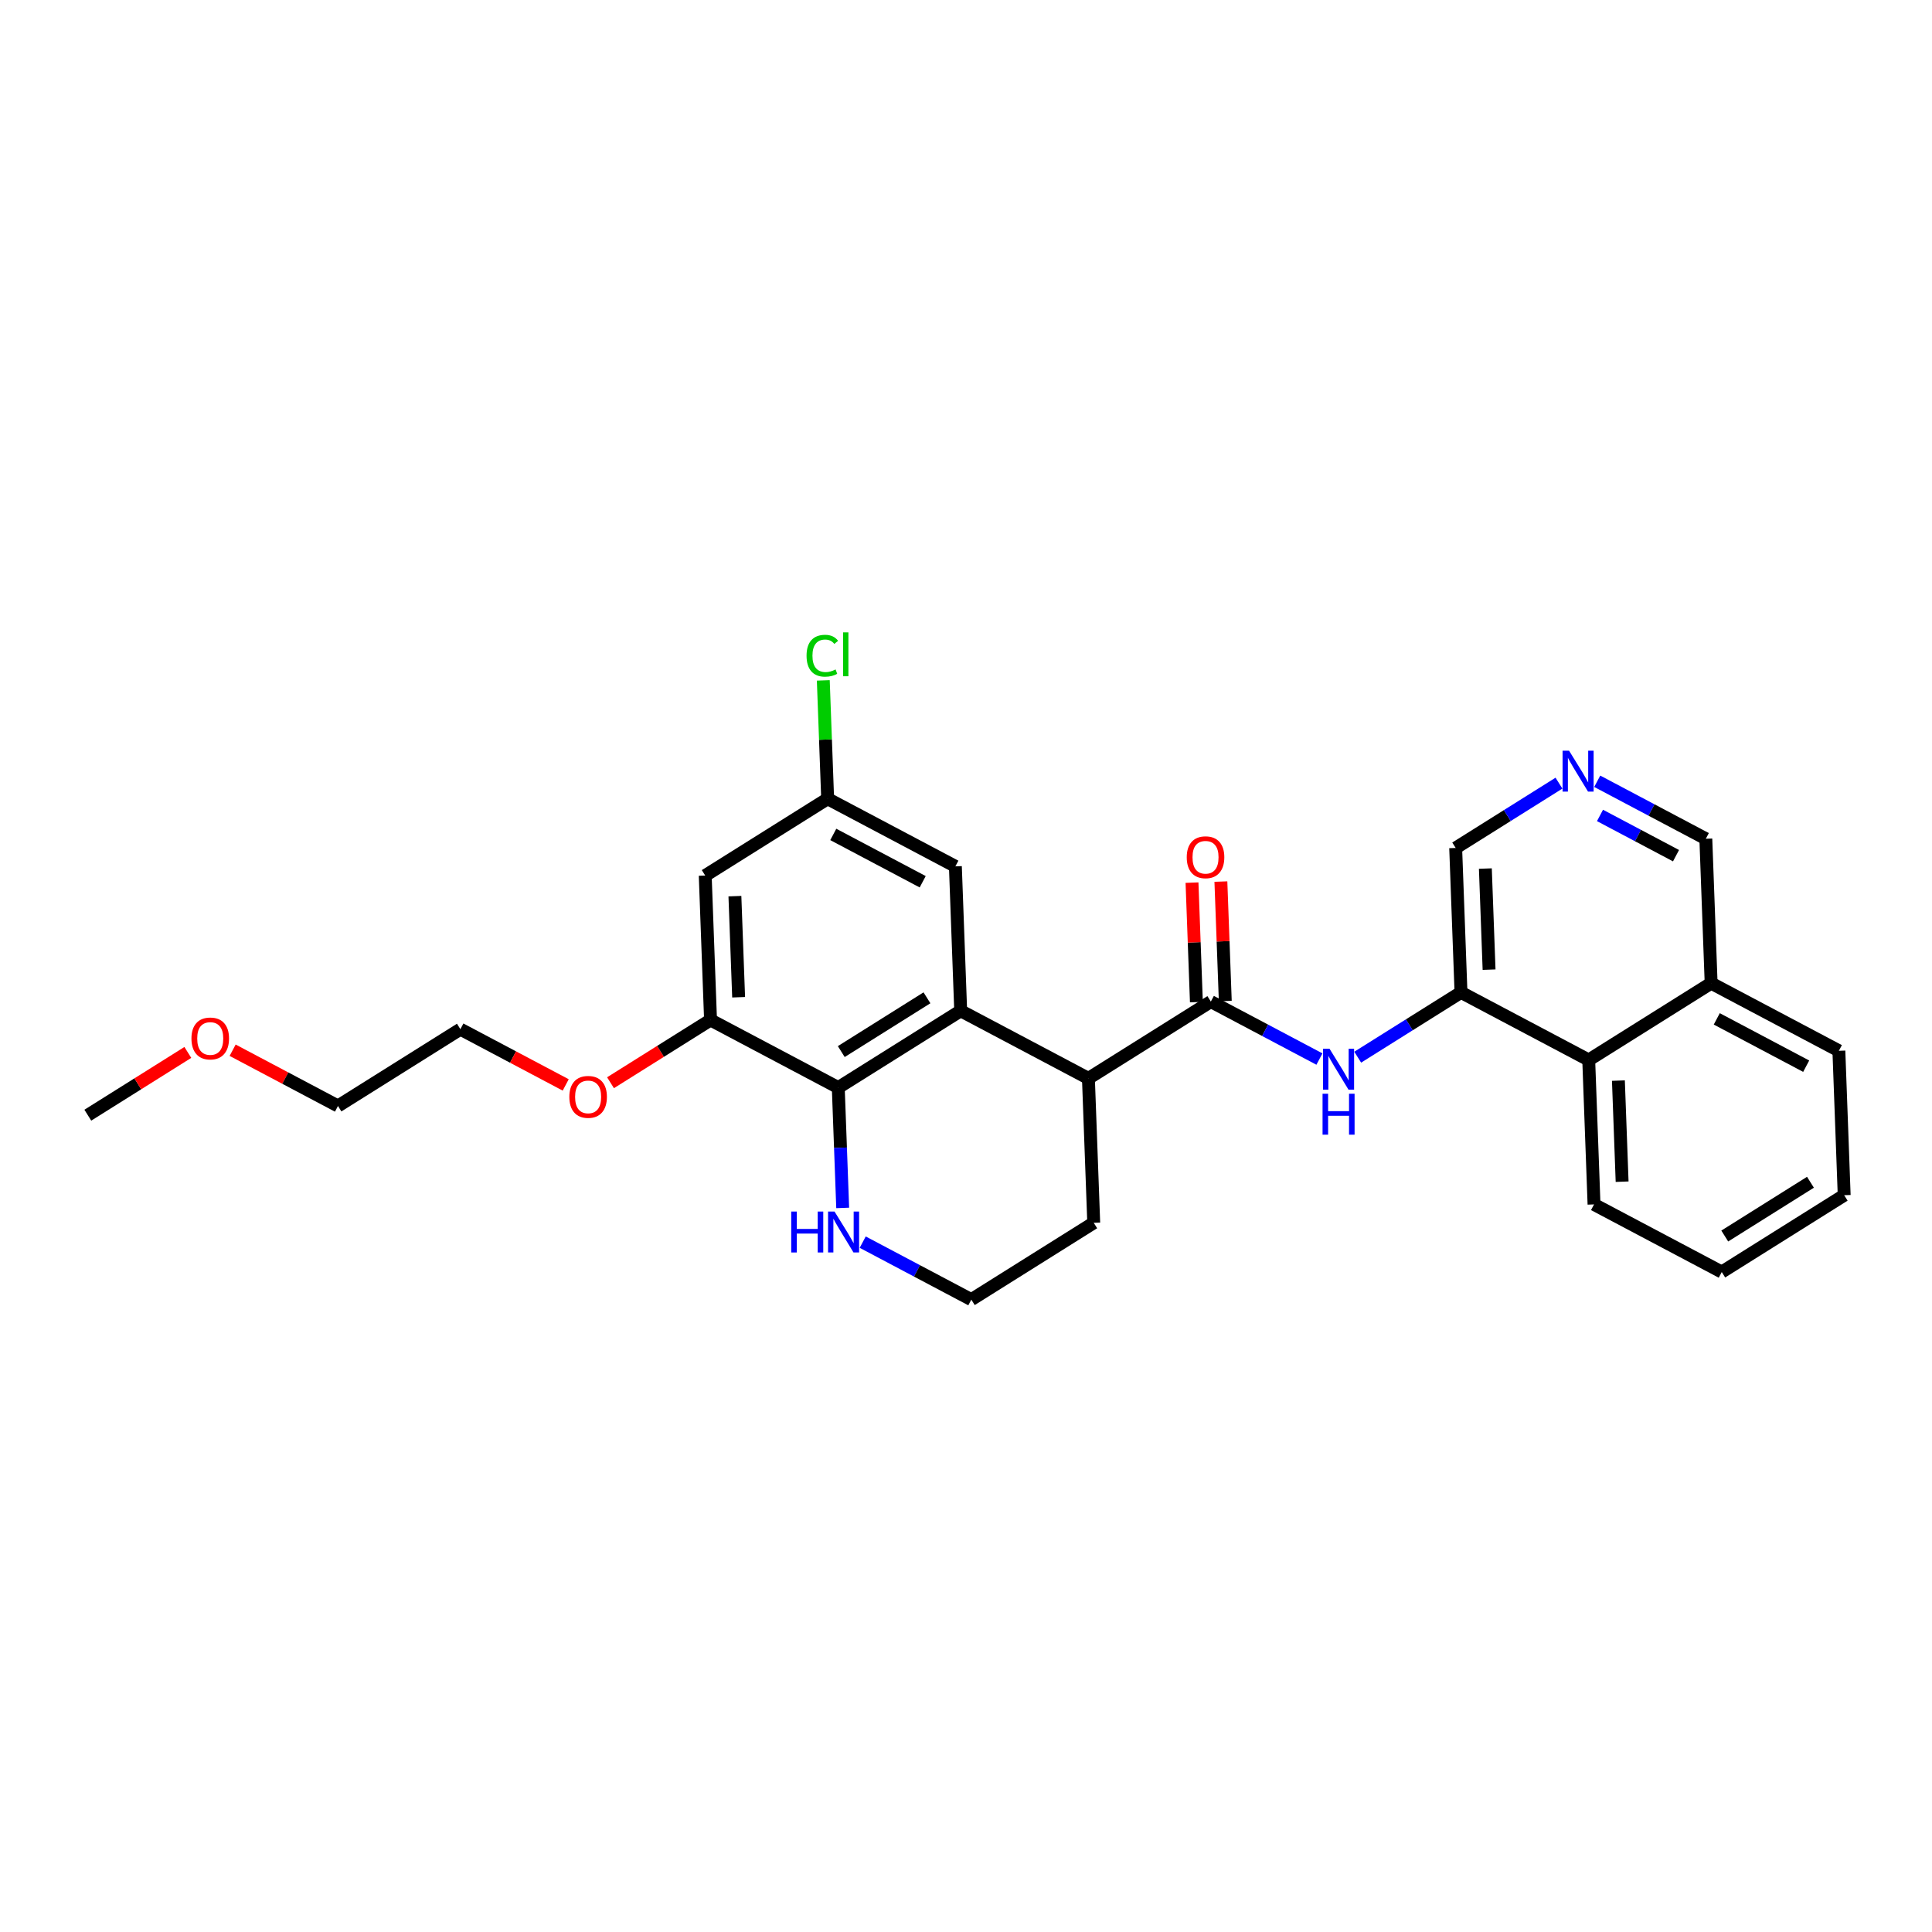 <?xml version='1.0' encoding='iso-8859-1'?>
<svg version='1.1' baseProfile='full'
              xmlns='http://www.w3.org/2000/svg'
                      xmlns:rdkit='http://www.rdkit.org/xml'
                      xmlns:xlink='http://www.w3.org/1999/xlink'
                  xml:space='preserve'
width='300px' height='300px' viewBox='0 0 300 300'>
<!-- END OF HEADER -->
<rect style='opacity:1.0;fill:#FFFFFF;stroke:none' width='300' height='300' x='0' y='0'> </rect>
<rect style='opacity:1.0;fill:#FFFFFF;stroke:none' width='300' height='300' x='0' y='0'> </rect>
<path class='bond-0 atom-0 atom-1' d='M 13.636,173.165 L 21.402,168.293' style='fill:none;fill-rule:evenodd;stroke:#000000;stroke-width:2.0px;stroke-linecap:butt;stroke-linejoin:miter;stroke-opacity:1' />
<path class='bond-0 atom-0 atom-1' d='M 21.402,168.293 L 29.167,163.42' style='fill:none;fill-rule:evenodd;stroke:#FF0000;stroke-width:2.0px;stroke-linecap:butt;stroke-linejoin:miter;stroke-opacity:1' />
<path class='bond-1 atom-1 atom-2' d='M 36.124,163.079 L 44.302,167.408' style='fill:none;fill-rule:evenodd;stroke:#FF0000;stroke-width:2.0px;stroke-linecap:butt;stroke-linejoin:miter;stroke-opacity:1' />
<path class='bond-1 atom-1 atom-2' d='M 44.302,167.408 L 52.48,171.737' style='fill:none;fill-rule:evenodd;stroke:#000000;stroke-width:2.0px;stroke-linecap:butt;stroke-linejoin:miter;stroke-opacity:1' />
<path class='bond-2 atom-2 atom-3' d='M 52.48,171.737 L 71.489,159.809' style='fill:none;fill-rule:evenodd;stroke:#000000;stroke-width:2.0px;stroke-linecap:butt;stroke-linejoin:miter;stroke-opacity:1' />
<path class='bond-3 atom-3 atom-4' d='M 71.489,159.809 L 79.667,164.138' style='fill:none;fill-rule:evenodd;stroke:#000000;stroke-width:2.0px;stroke-linecap:butt;stroke-linejoin:miter;stroke-opacity:1' />
<path class='bond-3 atom-3 atom-4' d='M 79.667,164.138 L 87.844,168.467' style='fill:none;fill-rule:evenodd;stroke:#FF0000;stroke-width:2.0px;stroke-linecap:butt;stroke-linejoin:miter;stroke-opacity:1' />
<path class='bond-4 atom-4 atom-5' d='M 94.801,168.126 L 102.567,163.253' style='fill:none;fill-rule:evenodd;stroke:#FF0000;stroke-width:2.0px;stroke-linecap:butt;stroke-linejoin:miter;stroke-opacity:1' />
<path class='bond-4 atom-4 atom-5' d='M 102.567,163.253 L 110.332,158.381' style='fill:none;fill-rule:evenodd;stroke:#000000;stroke-width:2.0px;stroke-linecap:butt;stroke-linejoin:miter;stroke-opacity:1' />
<path class='bond-5 atom-5 atom-6' d='M 110.332,158.381 L 109.507,135.955' style='fill:none;fill-rule:evenodd;stroke:#000000;stroke-width:2.0px;stroke-linecap:butt;stroke-linejoin:miter;stroke-opacity:1' />
<path class='bond-5 atom-5 atom-6' d='M 114.694,154.852 L 114.116,139.154' style='fill:none;fill-rule:evenodd;stroke:#000000;stroke-width:2.0px;stroke-linecap:butt;stroke-linejoin:miter;stroke-opacity:1' />
<path class='bond-28 atom-11 atom-5' d='M 130.166,168.88 L 110.332,158.381' style='fill:none;fill-rule:evenodd;stroke:#000000;stroke-width:2.0px;stroke-linecap:butt;stroke-linejoin:miter;stroke-opacity:1' />
<path class='bond-6 atom-6 atom-7' d='M 109.507,135.955 L 128.517,124.028' style='fill:none;fill-rule:evenodd;stroke:#000000;stroke-width:2.0px;stroke-linecap:butt;stroke-linejoin:miter;stroke-opacity:1' />
<path class='bond-7 atom-7 atom-8' d='M 128.517,124.028 L 128.179,114.839' style='fill:none;fill-rule:evenodd;stroke:#000000;stroke-width:2.0px;stroke-linecap:butt;stroke-linejoin:miter;stroke-opacity:1' />
<path class='bond-7 atom-7 atom-8' d='M 128.179,114.839 L 127.841,105.65' style='fill:none;fill-rule:evenodd;stroke:#00CC00;stroke-width:2.0px;stroke-linecap:butt;stroke-linejoin:miter;stroke-opacity:1' />
<path class='bond-8 atom-7 atom-9' d='M 128.517,124.028 L 148.351,134.527' style='fill:none;fill-rule:evenodd;stroke:#000000;stroke-width:2.0px;stroke-linecap:butt;stroke-linejoin:miter;stroke-opacity:1' />
<path class='bond-8 atom-7 atom-9' d='M 129.392,129.569 L 143.276,136.919' style='fill:none;fill-rule:evenodd;stroke:#000000;stroke-width:2.0px;stroke-linecap:butt;stroke-linejoin:miter;stroke-opacity:1' />
<path class='bond-9 atom-9 atom-10' d='M 148.351,134.527 L 149.175,156.953' style='fill:none;fill-rule:evenodd;stroke:#000000;stroke-width:2.0px;stroke-linecap:butt;stroke-linejoin:miter;stroke-opacity:1' />
<path class='bond-10 atom-10 atom-11' d='M 149.175,156.953 L 130.166,168.88' style='fill:none;fill-rule:evenodd;stroke:#000000;stroke-width:2.0px;stroke-linecap:butt;stroke-linejoin:miter;stroke-opacity:1' />
<path class='bond-10 atom-10 atom-11' d='M 143.938,154.94 L 130.632,163.289' style='fill:none;fill-rule:evenodd;stroke:#000000;stroke-width:2.0px;stroke-linecap:butt;stroke-linejoin:miter;stroke-opacity:1' />
<path class='bond-30 atom-15 atom-10' d='M 169.009,167.452 L 149.175,156.953' style='fill:none;fill-rule:evenodd;stroke:#000000;stroke-width:2.0px;stroke-linecap:butt;stroke-linejoin:miter;stroke-opacity:1' />
<path class='bond-11 atom-11 atom-12' d='M 130.166,168.88 L 130.51,178.224' style='fill:none;fill-rule:evenodd;stroke:#000000;stroke-width:2.0px;stroke-linecap:butt;stroke-linejoin:miter;stroke-opacity:1' />
<path class='bond-11 atom-11 atom-12' d='M 130.51,178.224 L 130.853,187.567' style='fill:none;fill-rule:evenodd;stroke:#0000FF;stroke-width:2.0px;stroke-linecap:butt;stroke-linejoin:miter;stroke-opacity:1' />
<path class='bond-12 atom-12 atom-13' d='M 133.962,192.879 L 142.393,197.342' style='fill:none;fill-rule:evenodd;stroke:#0000FF;stroke-width:2.0px;stroke-linecap:butt;stroke-linejoin:miter;stroke-opacity:1' />
<path class='bond-12 atom-12 atom-13' d='M 142.393,197.342 L 150.825,201.805' style='fill:none;fill-rule:evenodd;stroke:#000000;stroke-width:2.0px;stroke-linecap:butt;stroke-linejoin:miter;stroke-opacity:1' />
<path class='bond-13 atom-13 atom-14' d='M 150.825,201.805 L 169.834,189.878' style='fill:none;fill-rule:evenodd;stroke:#000000;stroke-width:2.0px;stroke-linecap:butt;stroke-linejoin:miter;stroke-opacity:1' />
<path class='bond-14 atom-14 atom-15' d='M 169.834,189.878 L 169.009,167.452' style='fill:none;fill-rule:evenodd;stroke:#000000;stroke-width:2.0px;stroke-linecap:butt;stroke-linejoin:miter;stroke-opacity:1' />
<path class='bond-15 atom-15 atom-16' d='M 169.009,167.452 L 188.019,155.524' style='fill:none;fill-rule:evenodd;stroke:#000000;stroke-width:2.0px;stroke-linecap:butt;stroke-linejoin:miter;stroke-opacity:1' />
<path class='bond-16 atom-16 atom-17' d='M 190.261,155.442 L 189.92,146.166' style='fill:none;fill-rule:evenodd;stroke:#000000;stroke-width:2.0px;stroke-linecap:butt;stroke-linejoin:miter;stroke-opacity:1' />
<path class='bond-16 atom-16 atom-17' d='M 189.92,146.166 L 189.579,136.889' style='fill:none;fill-rule:evenodd;stroke:#FF0000;stroke-width:2.0px;stroke-linecap:butt;stroke-linejoin:miter;stroke-opacity:1' />
<path class='bond-16 atom-16 atom-17' d='M 185.776,155.607 L 185.435,146.33' style='fill:none;fill-rule:evenodd;stroke:#000000;stroke-width:2.0px;stroke-linecap:butt;stroke-linejoin:miter;stroke-opacity:1' />
<path class='bond-16 atom-16 atom-17' d='M 185.435,146.33 L 185.094,137.054' style='fill:none;fill-rule:evenodd;stroke:#FF0000;stroke-width:2.0px;stroke-linecap:butt;stroke-linejoin:miter;stroke-opacity:1' />
<path class='bond-17 atom-16 atom-18' d='M 188.019,155.524 L 196.45,159.987' style='fill:none;fill-rule:evenodd;stroke:#000000;stroke-width:2.0px;stroke-linecap:butt;stroke-linejoin:miter;stroke-opacity:1' />
<path class='bond-17 atom-16 atom-18' d='M 196.45,159.987 L 204.881,164.45' style='fill:none;fill-rule:evenodd;stroke:#0000FF;stroke-width:2.0px;stroke-linecap:butt;stroke-linejoin:miter;stroke-opacity:1' />
<path class='bond-18 atom-18 atom-19' d='M 210.824,164.159 L 218.843,159.127' style='fill:none;fill-rule:evenodd;stroke:#0000FF;stroke-width:2.0px;stroke-linecap:butt;stroke-linejoin:miter;stroke-opacity:1' />
<path class='bond-18 atom-18 atom-19' d='M 218.843,159.127 L 226.862,154.096' style='fill:none;fill-rule:evenodd;stroke:#000000;stroke-width:2.0px;stroke-linecap:butt;stroke-linejoin:miter;stroke-opacity:1' />
<path class='bond-19 atom-19 atom-20' d='M 226.862,154.096 L 226.037,131.67' style='fill:none;fill-rule:evenodd;stroke:#000000;stroke-width:2.0px;stroke-linecap:butt;stroke-linejoin:miter;stroke-opacity:1' />
<path class='bond-19 atom-19 atom-20' d='M 231.223,150.567 L 230.646,134.869' style='fill:none;fill-rule:evenodd;stroke:#000000;stroke-width:2.0px;stroke-linecap:butt;stroke-linejoin:miter;stroke-opacity:1' />
<path class='bond-29 atom-28 atom-19' d='M 246.696,164.595 L 226.862,154.096' style='fill:none;fill-rule:evenodd;stroke:#000000;stroke-width:2.0px;stroke-linecap:butt;stroke-linejoin:miter;stroke-opacity:1' />
<path class='bond-20 atom-20 atom-21' d='M 226.037,131.67 L 234.056,126.638' style='fill:none;fill-rule:evenodd;stroke:#000000;stroke-width:2.0px;stroke-linecap:butt;stroke-linejoin:miter;stroke-opacity:1' />
<path class='bond-20 atom-20 atom-21' d='M 234.056,126.638 L 242.075,121.607' style='fill:none;fill-rule:evenodd;stroke:#0000FF;stroke-width:2.0px;stroke-linecap:butt;stroke-linejoin:miter;stroke-opacity:1' />
<path class='bond-21 atom-21 atom-22' d='M 248.018,121.315 L 256.449,125.778' style='fill:none;fill-rule:evenodd;stroke:#0000FF;stroke-width:2.0px;stroke-linecap:butt;stroke-linejoin:miter;stroke-opacity:1' />
<path class='bond-21 atom-21 atom-22' d='M 256.449,125.778 L 264.88,130.241' style='fill:none;fill-rule:evenodd;stroke:#000000;stroke-width:2.0px;stroke-linecap:butt;stroke-linejoin:miter;stroke-opacity:1' />
<path class='bond-21 atom-21 atom-22' d='M 248.447,126.621 L 254.349,129.745' style='fill:none;fill-rule:evenodd;stroke:#0000FF;stroke-width:2.0px;stroke-linecap:butt;stroke-linejoin:miter;stroke-opacity:1' />
<path class='bond-21 atom-21 atom-22' d='M 254.349,129.745 L 260.251,132.869' style='fill:none;fill-rule:evenodd;stroke:#000000;stroke-width:2.0px;stroke-linecap:butt;stroke-linejoin:miter;stroke-opacity:1' />
<path class='bond-22 atom-22 atom-23' d='M 264.88,130.241 L 265.705,152.668' style='fill:none;fill-rule:evenodd;stroke:#000000;stroke-width:2.0px;stroke-linecap:butt;stroke-linejoin:miter;stroke-opacity:1' />
<path class='bond-23 atom-23 atom-24' d='M 265.705,152.668 L 285.539,163.167' style='fill:none;fill-rule:evenodd;stroke:#000000;stroke-width:2.0px;stroke-linecap:butt;stroke-linejoin:miter;stroke-opacity:1' />
<path class='bond-23 atom-23 atom-24' d='M 266.58,158.209 L 280.464,165.558' style='fill:none;fill-rule:evenodd;stroke:#000000;stroke-width:2.0px;stroke-linecap:butt;stroke-linejoin:miter;stroke-opacity:1' />
<path class='bond-31 atom-28 atom-23' d='M 246.696,164.595 L 265.705,152.668' style='fill:none;fill-rule:evenodd;stroke:#000000;stroke-width:2.0px;stroke-linecap:butt;stroke-linejoin:miter;stroke-opacity:1' />
<path class='bond-24 atom-24 atom-25' d='M 285.539,163.167 L 286.364,185.593' style='fill:none;fill-rule:evenodd;stroke:#000000;stroke-width:2.0px;stroke-linecap:butt;stroke-linejoin:miter;stroke-opacity:1' />
<path class='bond-25 atom-25 atom-26' d='M 286.364,185.593 L 267.354,197.52' style='fill:none;fill-rule:evenodd;stroke:#000000;stroke-width:2.0px;stroke-linecap:butt;stroke-linejoin:miter;stroke-opacity:1' />
<path class='bond-25 atom-25 atom-26' d='M 281.127,183.58 L 267.82,191.929' style='fill:none;fill-rule:evenodd;stroke:#000000;stroke-width:2.0px;stroke-linecap:butt;stroke-linejoin:miter;stroke-opacity:1' />
<path class='bond-26 atom-26 atom-27' d='M 267.354,197.52 L 247.52,187.021' style='fill:none;fill-rule:evenodd;stroke:#000000;stroke-width:2.0px;stroke-linecap:butt;stroke-linejoin:miter;stroke-opacity:1' />
<path class='bond-27 atom-27 atom-28' d='M 247.52,187.021 L 246.696,164.595' style='fill:none;fill-rule:evenodd;stroke:#000000;stroke-width:2.0px;stroke-linecap:butt;stroke-linejoin:miter;stroke-opacity:1' />
<path class='bond-27 atom-27 atom-28' d='M 251.882,183.492 L 251.305,167.794' style='fill:none;fill-rule:evenodd;stroke:#000000;stroke-width:2.0px;stroke-linecap:butt;stroke-linejoin:miter;stroke-opacity:1' />
<path  class='atom-1' d='M 29.728 161.256
Q 29.728 159.73, 30.482 158.877
Q 31.236 158.024, 32.646 158.024
Q 34.055 158.024, 34.809 158.877
Q 35.563 159.73, 35.563 161.256
Q 35.563 162.8, 34.8 163.679
Q 34.037 164.55, 32.646 164.55
Q 31.245 164.55, 30.482 163.679
Q 29.728 162.809, 29.728 161.256
M 32.646 163.832
Q 33.615 163.832, 34.136 163.186
Q 34.665 162.53, 34.665 161.256
Q 34.665 160.008, 34.136 159.38
Q 33.615 158.742, 32.646 158.742
Q 31.676 158.742, 31.147 159.371
Q 30.626 159.999, 30.626 161.256
Q 30.626 162.539, 31.147 163.186
Q 31.676 163.832, 32.646 163.832
' fill='#FF0000'/>
<path  class='atom-4' d='M 88.406 170.326
Q 88.406 168.8, 89.159 167.948
Q 89.913 167.095, 91.323 167.095
Q 92.732 167.095, 93.486 167.948
Q 94.24 168.8, 94.24 170.326
Q 94.24 171.87, 93.477 172.75
Q 92.714 173.621, 91.323 173.621
Q 89.922 173.621, 89.159 172.75
Q 88.406 171.879, 88.406 170.326
M 91.323 172.903
Q 92.292 172.903, 92.813 172.256
Q 93.343 171.601, 93.343 170.326
Q 93.343 169.079, 92.813 168.45
Q 92.292 167.813, 91.323 167.813
Q 90.353 167.813, 89.824 168.441
Q 89.303 169.07, 89.303 170.326
Q 89.303 171.61, 89.824 172.256
Q 90.353 172.903, 91.323 172.903
' fill='#FF0000'/>
<path  class='atom-8' d='M 125.241 101.821
Q 125.241 100.242, 125.978 99.416
Q 126.723 98.581, 128.132 98.581
Q 129.442 98.581, 130.143 99.505
L 129.55 99.99
Q 129.039 99.317, 128.132 99.317
Q 127.171 99.317, 126.66 99.963
Q 126.157 100.601, 126.157 101.821
Q 126.157 103.078, 126.678 103.725
Q 127.207 104.371, 128.231 104.371
Q 128.931 104.371, 129.748 103.949
L 129.999 104.622
Q 129.667 104.838, 129.164 104.963
Q 128.662 105.089, 128.105 105.089
Q 126.723 105.089, 125.978 104.245
Q 125.241 103.401, 125.241 101.821
' fill='#00CC00'/>
<path  class='atom-8' d='M 130.915 98.195
L 131.74 98.195
L 131.74 105.008
L 130.915 105.008
L 130.915 98.195
' fill='#00CC00'/>
<path  class='atom-12' d='M 122.862 188.128
L 123.724 188.128
L 123.724 190.83
L 126.974 190.83
L 126.974 188.128
L 127.835 188.128
L 127.835 194.484
L 126.974 194.484
L 126.974 191.549
L 123.724 191.549
L 123.724 194.484
L 122.862 194.484
L 122.862 188.128
' fill='#0000FF'/>
<path  class='atom-12' d='M 129.586 188.128
L 131.668 191.495
Q 131.875 191.827, 132.207 192.428
Q 132.539 193.03, 132.557 193.066
L 132.557 188.128
L 133.401 188.128
L 133.401 194.484
L 132.53 194.484
L 130.295 190.803
Q 130.035 190.373, 129.756 189.879
Q 129.487 189.385, 129.406 189.233
L 129.406 194.484
L 128.581 194.484
L 128.581 188.128
L 129.586 188.128
' fill='#0000FF'/>
<path  class='atom-17' d='M 184.277 133.116
Q 184.277 131.59, 185.031 130.737
Q 185.785 129.885, 187.194 129.885
Q 188.603 129.885, 189.357 130.737
Q 190.111 131.59, 190.111 133.116
Q 190.111 134.66, 189.348 135.54
Q 188.585 136.411, 187.194 136.411
Q 185.794 136.411, 185.031 135.54
Q 184.277 134.669, 184.277 133.116
M 187.194 135.692
Q 188.163 135.692, 188.684 135.046
Q 189.214 134.391, 189.214 133.116
Q 189.214 131.868, 188.684 131.24
Q 188.163 130.603, 187.194 130.603
Q 186.224 130.603, 185.695 131.231
Q 185.174 131.859, 185.174 133.116
Q 185.174 134.4, 185.695 135.046
Q 186.224 135.692, 187.194 135.692
' fill='#FF0000'/>
<path  class='atom-18' d='M 206.448 162.846
L 208.53 166.212
Q 208.737 166.544, 209.069 167.145
Q 209.401 167.747, 209.419 167.783
L 209.419 162.846
L 210.263 162.846
L 210.263 169.201
L 209.392 169.201
L 207.157 165.521
Q 206.897 165.09, 206.618 164.596
Q 206.349 164.102, 206.268 163.95
L 206.268 169.201
L 205.442 169.201
L 205.442 162.846
L 206.448 162.846
' fill='#0000FF'/>
<path  class='atom-18' d='M 205.366 169.836
L 206.228 169.836
L 206.228 172.538
L 209.477 172.538
L 209.477 169.836
L 210.339 169.836
L 210.339 176.192
L 209.477 176.192
L 209.477 173.257
L 206.228 173.257
L 206.228 176.192
L 205.366 176.192
L 205.366 169.836
' fill='#0000FF'/>
<path  class='atom-21' d='M 243.642 116.565
L 245.724 119.931
Q 245.931 120.263, 246.263 120.865
Q 246.595 121.466, 246.613 121.502
L 246.613 116.565
L 247.457 116.565
L 247.457 122.92
L 246.586 122.92
L 244.351 119.24
Q 244.09 118.809, 243.812 118.315
Q 243.543 117.822, 243.462 117.669
L 243.462 122.92
L 242.636 122.92
L 242.636 116.565
L 243.642 116.565
' fill='#0000FF'/>
</svg>
